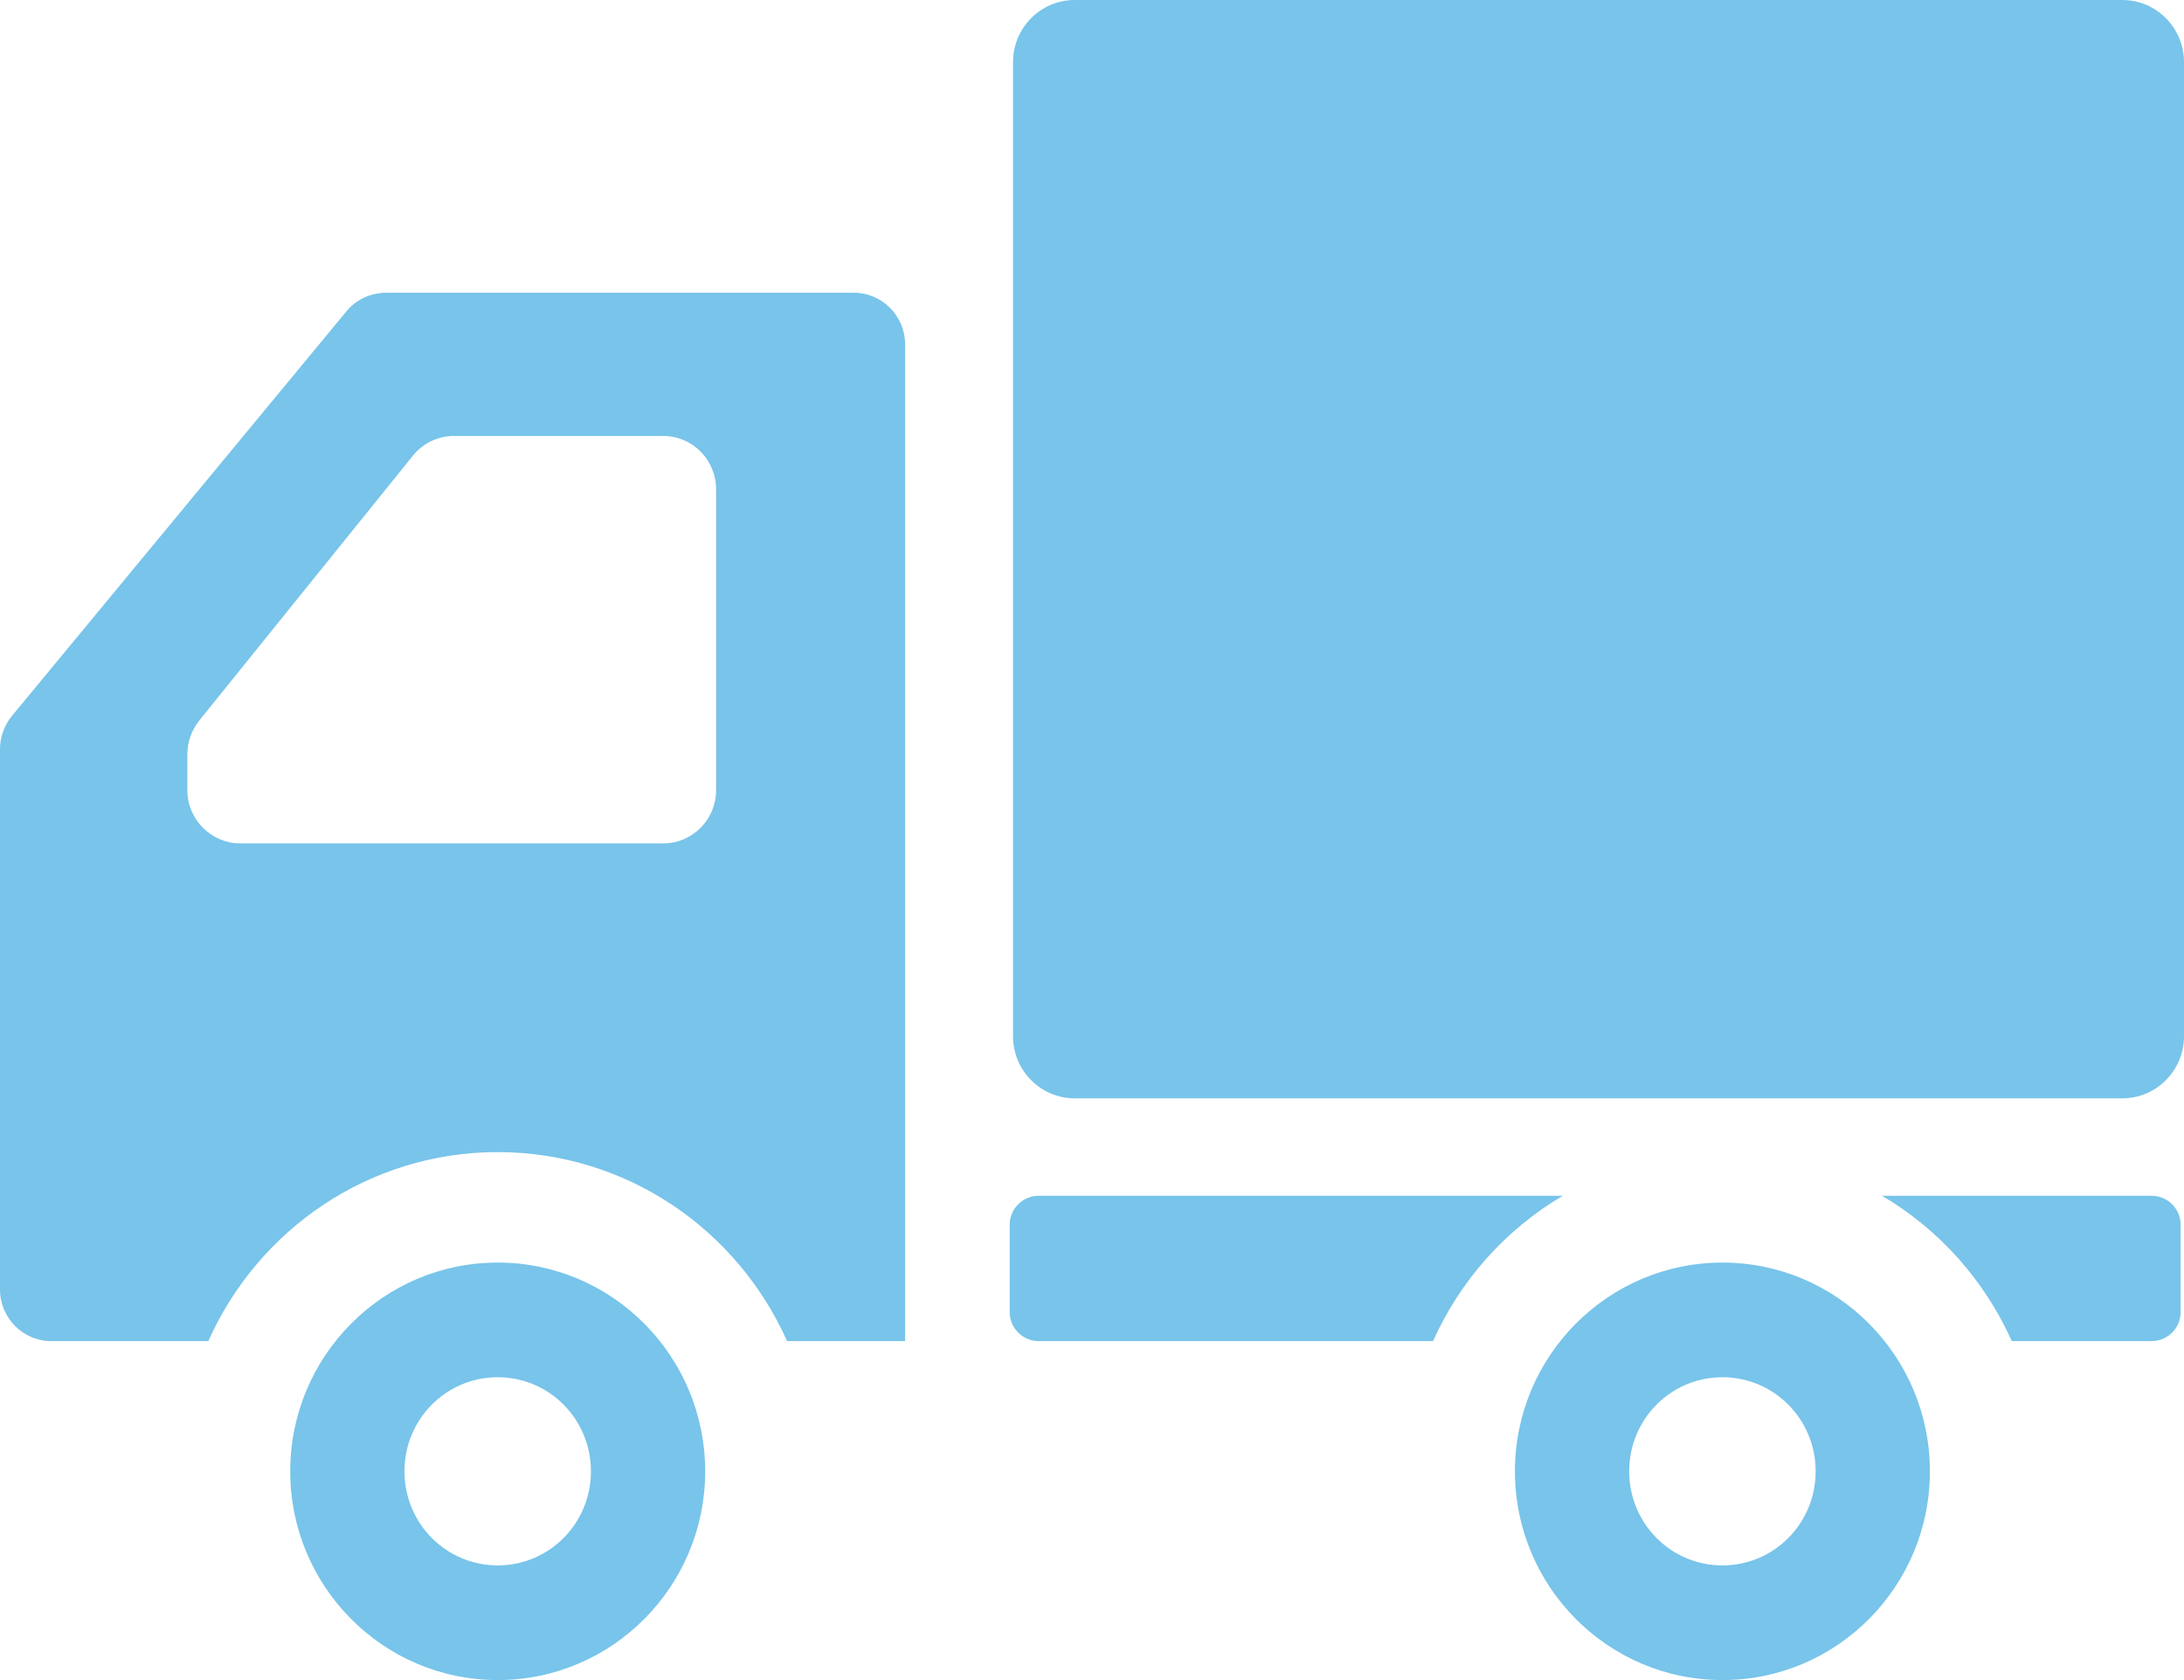 <?xml version="1.0" encoding="UTF-8"?><svg id="_レイヤー_2" xmlns="http://www.w3.org/2000/svg" width="52" height="40" viewBox="0 0 52 40"><defs><style>.cls-1{fill:#78c4ea;stroke-width:0px;}</style></defs><g id="_コンテンツ"><path class="cls-1" d="M50.53,0h-24.94c-.81,0-1.47.66-1.47,1.48v23.19c0,.82.66,1.48,1.47,1.48h24.94c.81,0,1.47-.66,1.47-1.48V1.48c0-.82-.66-1.48-1.47-1.48Z"/><path class="cls-1" d="M11.85,30.06c-2.73,0-4.94,2.23-4.94,4.97s2.21,4.97,4.94,4.97,4.94-2.23,4.94-4.97c0-2.74-2.21-4.97-4.94-4.97ZM11.85,37.27c-1.23,0-2.22-1-2.22-2.24s.99-2.24,2.22-2.24,2.22,1,2.22,2.24-.99,2.24-2.22,2.24Z"/><path class="cls-1" d="M41.01,30.06c-2.73,0-4.94,2.23-4.94,4.97s2.21,4.97,4.94,4.97,4.94-2.23,4.94-4.97c0-2.74-2.21-4.97-4.94-4.97ZM41.01,37.27c-1.23,0-2.22-1-2.22-2.24s.99-2.24,2.22-2.24,2.22,1,2.22,2.24-.99,2.24-2.22,2.24Z"/><path class="cls-1" d="M20.32,6.97h-11.13c-.36,0-.71.16-.94.44L.28,17.05c-.18.22-.28.5-.28.79v12.86c0,.68.55,1.23,1.22,1.23h3.74c1.18-2.65,3.82-4.5,6.89-4.5s5.71,1.85,6.89,4.5h2.81V8.2c0-.68-.55-1.23-1.22-1.23ZM4.46,17.96c0-.29.1-.57.28-.8l5.09-6.31c.24-.3.6-.47.98-.47h4.98c.7,0,1.26.57,1.26,1.27v7.16c0,.7-.56,1.27-1.26,1.27H5.72c-.69,0-1.26-.57-1.26-1.27v-.85Z"/><path class="cls-1" d="M24.73,28.47c-.38,0-.69.31-.69.69v2.08c0,.38.31.69.69.69h9.39c.65-1.45,1.73-2.66,3.09-3.46h-12.48Z"/><path class="cls-1" d="M51.23,28.47h-6.42c1.36.8,2.44,2.01,3.09,3.46h3.33c.38,0,.69-.31.69-.69v-2.08c0-.38-.31-.69-.69-.69Z"/></g></svg>